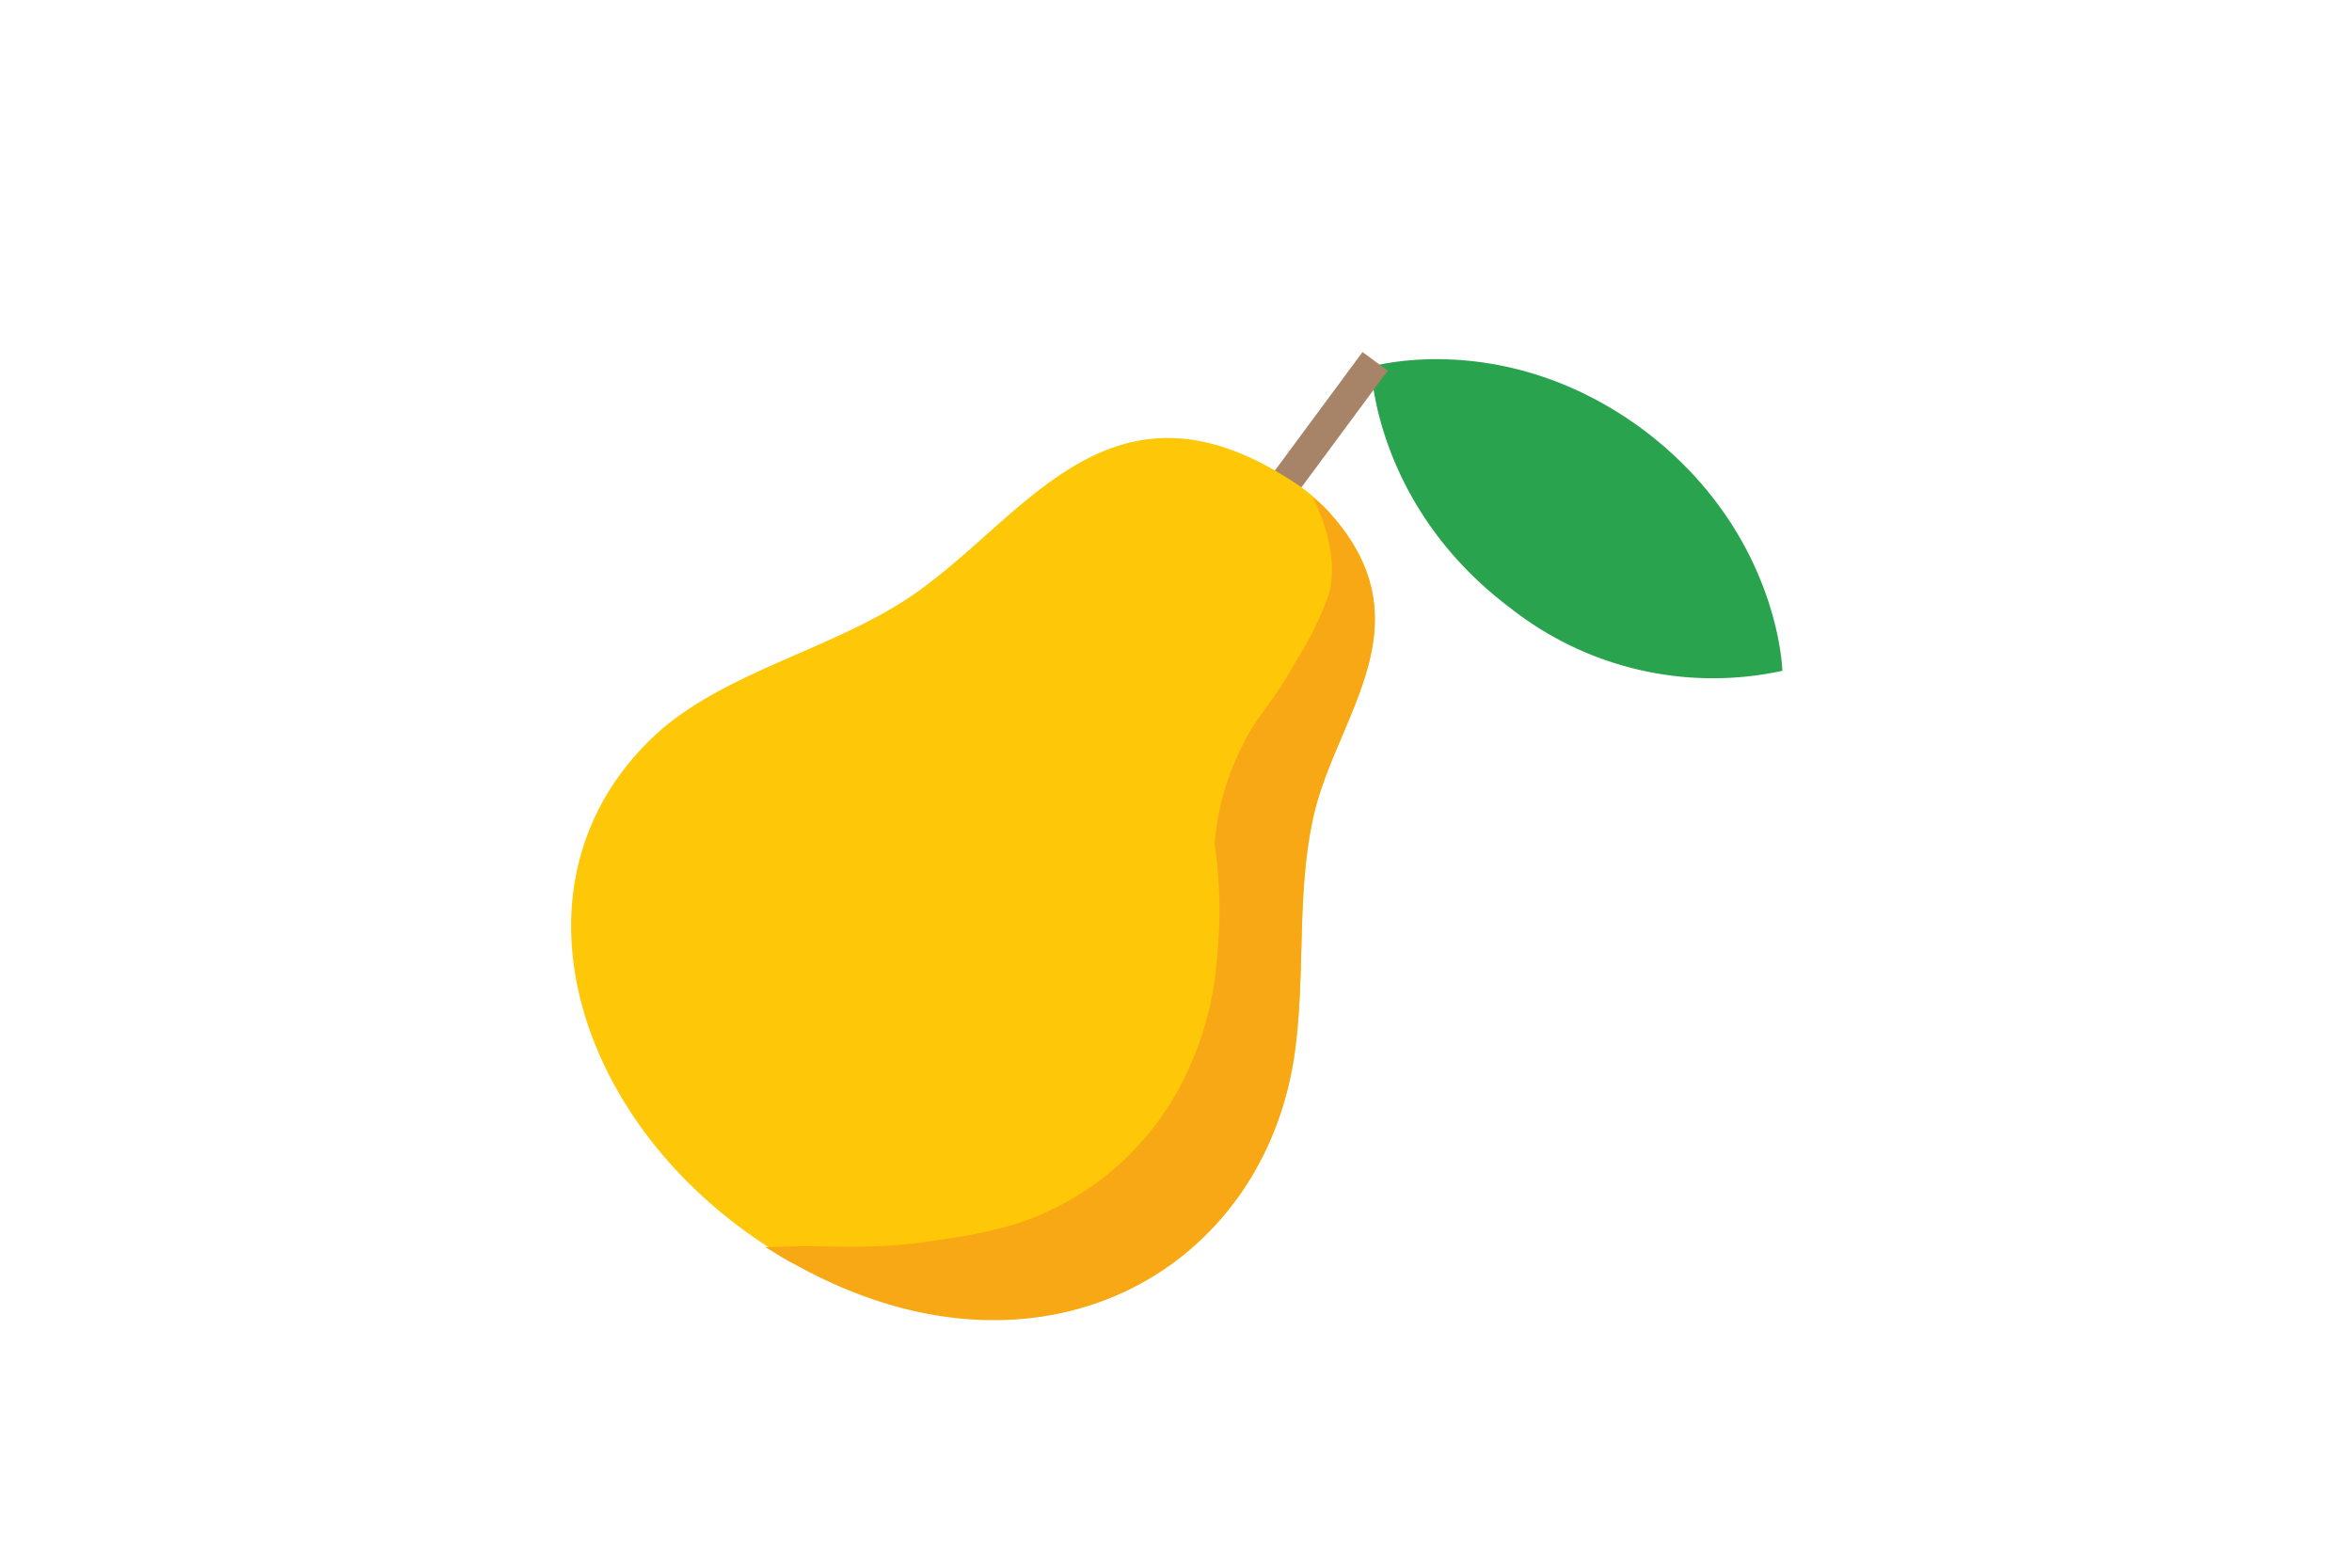 <svg id="Слой_1" data-name="Слой 1" xmlns="http://www.w3.org/2000/svg" width="150" height="100" viewBox="0 0 150 100">
  <defs>
    <style>
      .cls-1 {
        fill: #2aa34f;
      }

      .cls-2 {
        fill: none;
        stroke: #a78467;
        stroke-miterlimit: 10;
        stroke-width: 2px;
      }

      .cls-3 {
        fill: #fec708;
      }

      .cls-4 {
        fill: #f8a815;
      }
    </style>
  </defs>
  <g>
    <path class="cls-1" d="M104.77,27.39c-8.82-6.52-17.33-4-17.33-4s.18,8.86,8.89,15.4a20.87,20.87,0,0,0,17.34,4S113.49,33.93,104.77,27.39Z"/>
    <path class="cls-2" d="M80.83,32.34l6.87-9.29"/>
    <g>
      <path class="cls-3" d="M82.35,30.65c-11-7.14-16.5,1.53-23,6.47-5,4-12.28,5.29-17.11,9.36C31.34,56,36.67,72.73,50.71,80.57c15.42,8.67,29.7.68,31.82-13.13.78-5.25.09-10.58,1.31-15.68,1.57-6.3,7.19-12.06,1-19A11.44,11.44,0,0,0,82.35,30.65Z"/>
      <path class="cls-4" d="M50.73,80.67c15.4,8.57,29.68.58,31.8-13.23.78-5.25.09-10.58,1.31-15.68,1.57-6.3,7.19-12.06,1-19a6.82,6.82,0,0,0-1.09-1C85.31,35,85,37.15,84.71,38a20,20,0,0,1-2,4.07c-1.65,3-2.51,3.51-3.39,5.32a16.89,16.89,0,0,0-1.86,6.45,28.7,28.7,0,0,1,.15,7.29,20.54,20.54,0,0,1-1.78,7,18.2,18.2,0,0,1-8.2,8.75c-3,1.6-5.89,1.93-8.85,2.38-4,.49-5.74.12-9.69.29l-.3,0C49.46,79.92,50.05,80.35,50.73,80.67Z"/>
    </g>
  </g>
</svg>

